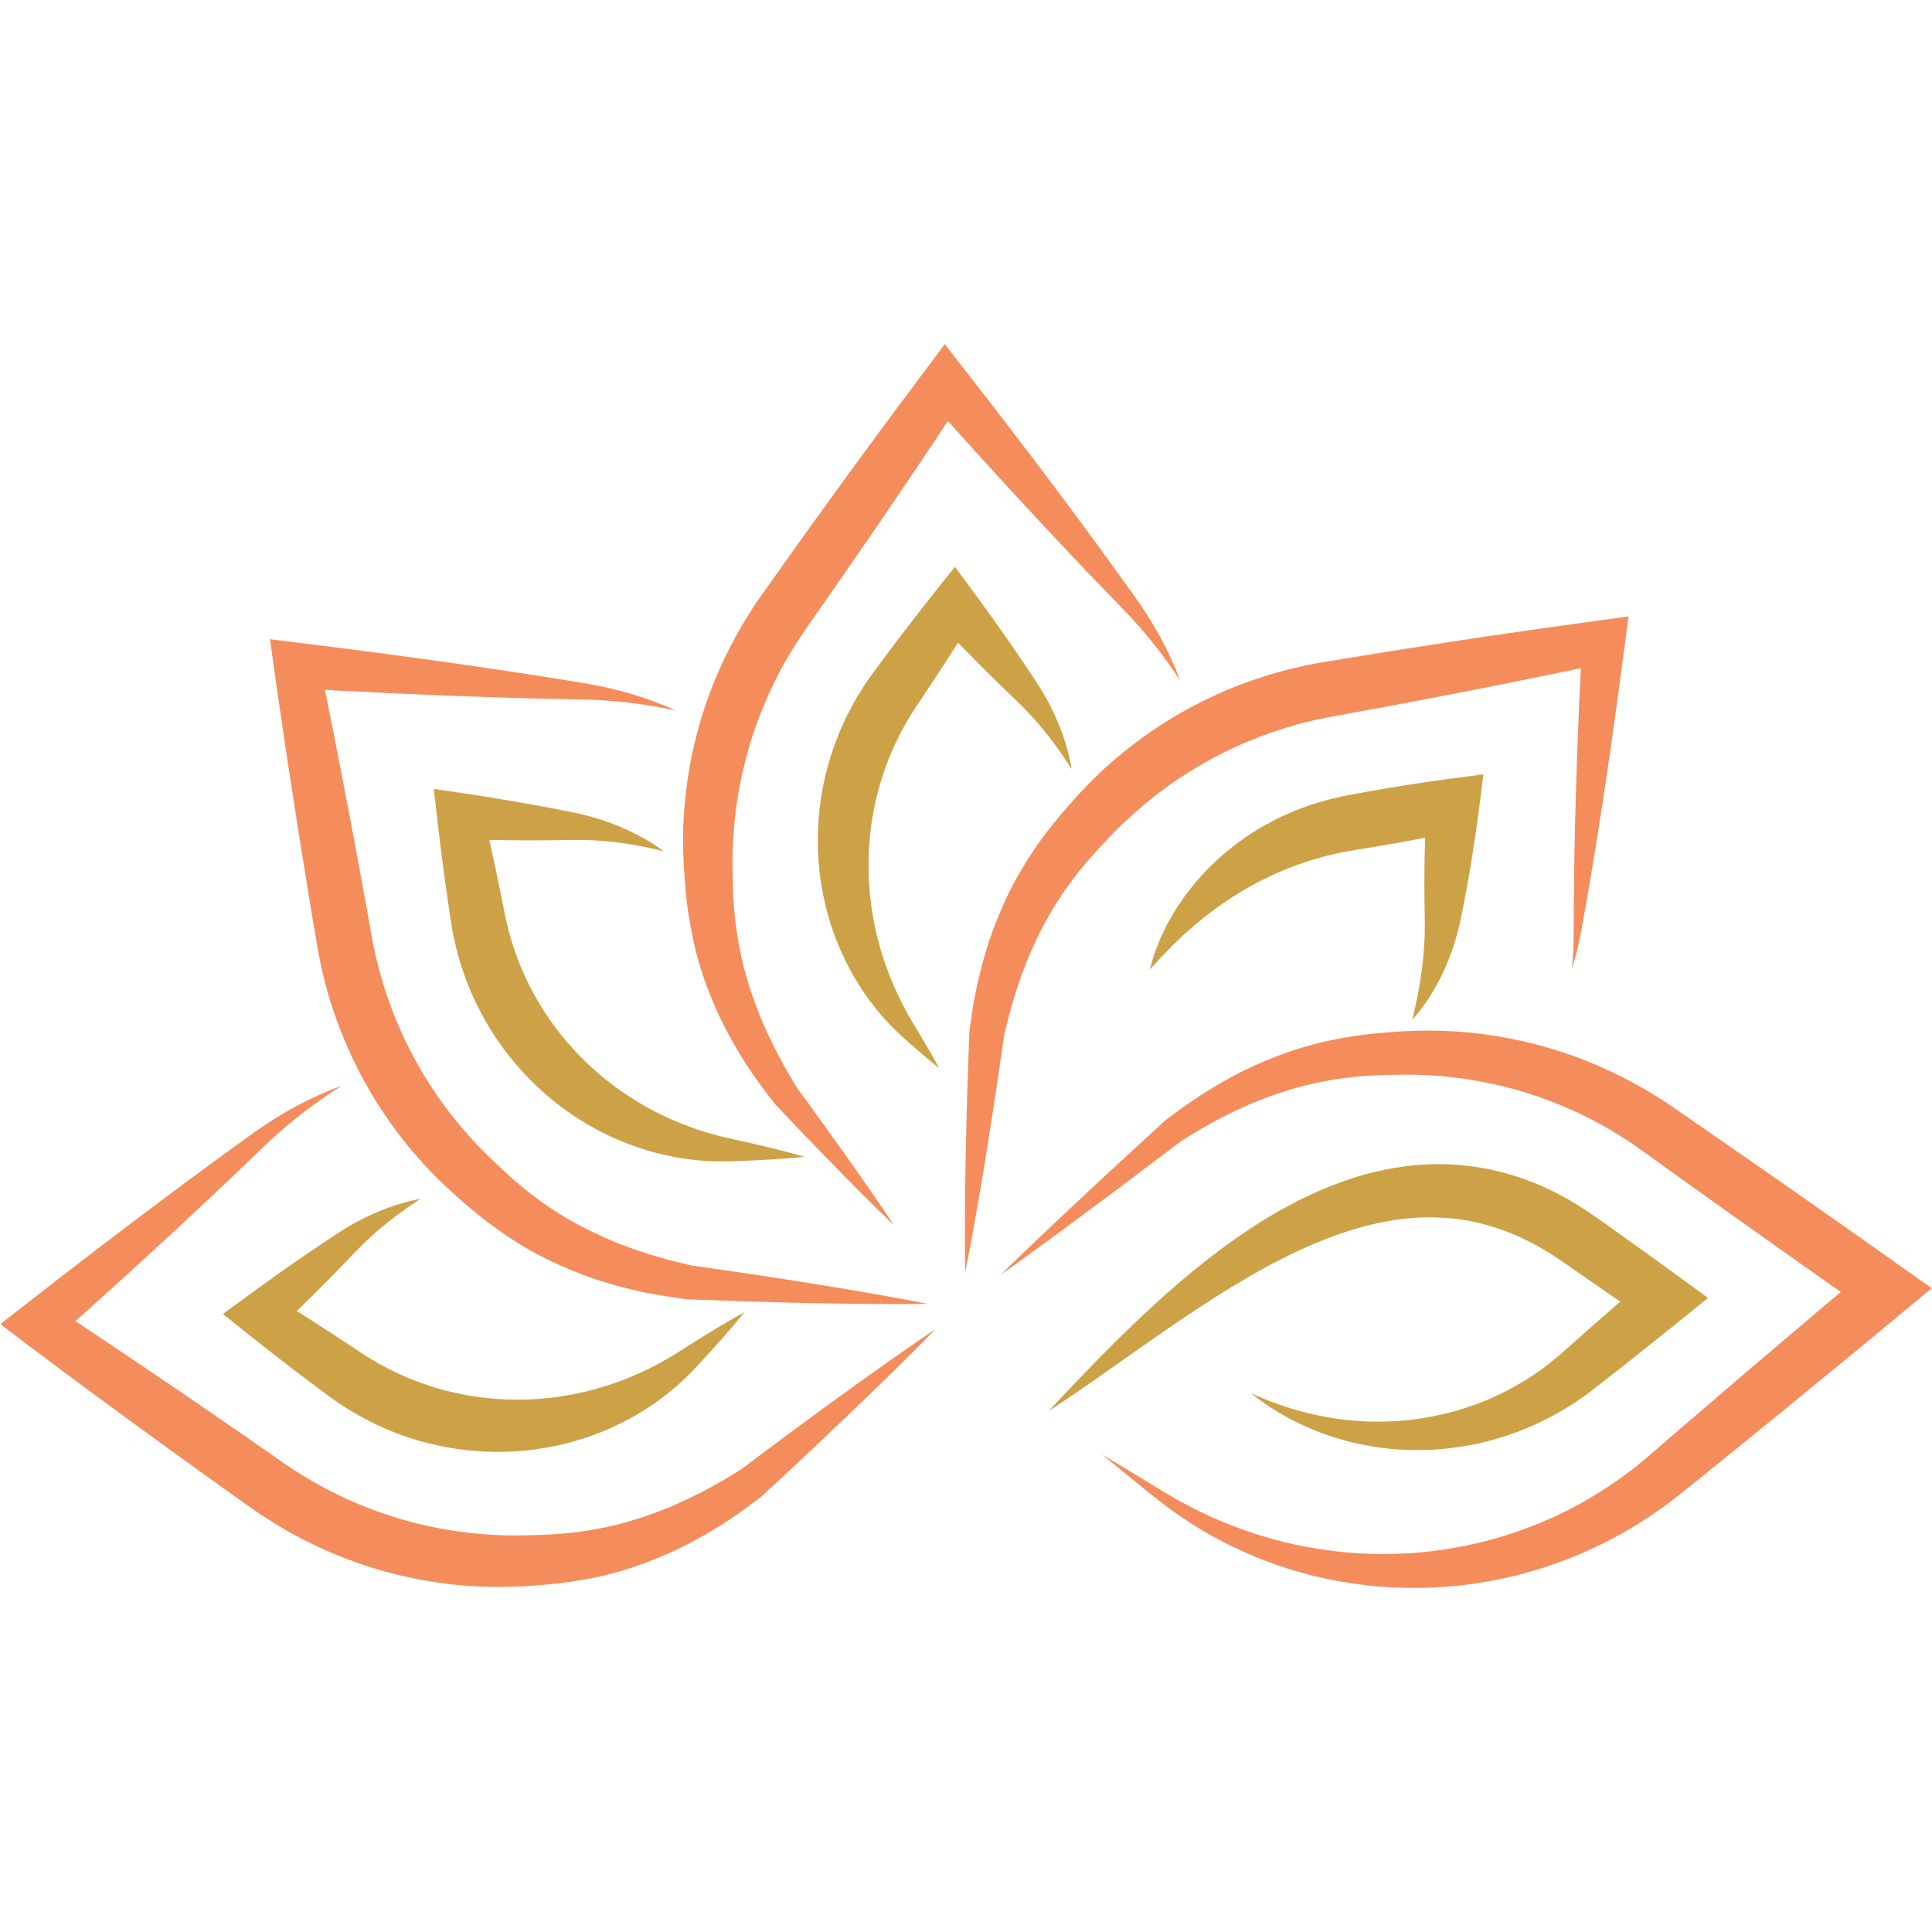 <svg xmlns="http://www.w3.org/2000/svg" xmlns:xlink="http://www.w3.org/1999/xlink" width="500" zoomAndPan="magnify" viewBox="0 0 375 375" height="500" preserveAspectRatio="xMidYMid meet" version="1.2"><defs><clipPath id="0e5b146944"><path d="M 0.074 210.699 L 181.711 210.699 L 181.711 308.211 L 0.074 308.211 Z M 0.074 210.699 "/></clipPath><clipPath id="07768b2a4b"><path d="M 132 66.797 L 230 66.797 L 230 238 L 132 238 Z M 132 66.797 "/></clipPath><clipPath id="96d9b5c4f0"><path d="M 194.184 200 L 374.934 200 L 374.934 308.211 L 194.184 308.211 Z M 194.184 200 "/></clipPath></defs><g id="332081b808"><path style=" stroke:none;fill-rule:nonzero;fill:#cda146;fill-opacity:1;" d="M 63.699 248.434 C 64.277 247.867 64.832 247.281 65.398 246.703 L 67.094 244.965 C 67.66 244.395 68.215 243.789 68.766 243.219 C 69.297 242.656 69.84 242.102 70.398 241.562 C 70.953 241.02 71.52 240.477 72.098 239.953 C 72.676 239.422 73.277 238.914 73.871 238.398 C 74.473 237.887 75.09 237.387 75.715 236.898 C 76.34 236.406 76.973 235.918 77.621 235.449 C 78.266 234.969 78.926 234.508 79.594 234.051 C 80.258 233.59 80.938 233.141 81.625 232.688 L 80.418 232.934 C 80.02 233.027 79.617 233.117 79.219 233.223 C 78.422 233.43 77.629 233.656 76.84 233.914 C 76.055 234.168 75.273 234.449 74.496 234.742 C 73.723 235.047 72.953 235.371 72.191 235.711 C 71.43 236.051 70.676 236.418 69.934 236.809 C 69.188 237.195 68.445 237.594 67.723 238.023 C 66.996 238.449 66.281 238.898 65.57 239.363 C 64.879 239.816 64.207 240.246 63.539 240.703 L 61.523 242.059 C 60.855 242.512 60.176 242.953 59.516 243.418 L 55.535 246.176 L 51.59 248.984 C 50.934 249.449 50.281 249.922 49.629 250.398 L 47.676 251.824 L 43.27 255.039 L 47.961 258.797 C 49.691 260.18 51.43 261.551 53.176 262.91 C 54.922 264.27 56.676 265.617 58.438 266.957 C 60.199 268.289 61.969 269.617 63.746 270.93 L 65.184 271.957 L 65.863 272.43 L 66.656 272.941 C 67.188 273.277 67.727 273.629 68.258 273.949 L 69.84 274.855 C 71.969 276.02 74.152 277.098 76.422 277.969 C 76.984 278.207 77.559 278.402 78.133 278.605 C 78.703 278.805 79.273 279.02 79.855 279.191 L 81.598 279.727 L 83.363 280.184 C 85.723 280.758 88.109 281.215 90.523 281.469 C 92.93 281.715 95.352 281.867 97.77 281.793 C 98.375 281.797 98.977 281.758 99.578 281.727 C 100.184 281.688 100.785 281.664 101.387 281.598 L 103.184 281.422 L 104.973 281.164 C 105.57 281.09 106.16 280.965 106.75 280.855 C 107.34 280.746 107.93 280.637 108.516 280.492 L 110.266 280.078 L 111.996 279.59 C 112.574 279.438 113.141 279.234 113.711 279.051 C 114.277 278.867 114.844 278.676 115.398 278.457 L 117.07 277.816 L 118.707 277.098 C 119.254 276.867 119.785 276.59 120.316 276.332 C 120.852 276.07 121.387 275.816 121.906 275.527 C 122.426 275.242 122.949 274.969 123.461 274.672 L 124.973 273.742 C 125.48 273.445 125.965 273.102 126.453 272.777 C 126.941 272.445 127.434 272.129 127.902 271.77 L 129.305 270.707 L 130.664 269.594 C 131.121 269.23 131.559 268.84 131.984 268.445 C 132.41 268.043 132.852 267.668 133.258 267.25 L 134.488 266.02 C 134.898 265.609 135.258 265.207 135.641 264.793 C 137.156 263.164 138.66 261.512 140.141 259.836 C 141.617 258.16 143.082 256.461 144.492 254.703 C 142.512 255.777 140.578 256.914 138.664 258.066 C 136.75 259.223 134.859 260.406 132.98 261.605 L 131.582 262.496 L 130.219 263.336 C 129.773 263.617 129.297 263.859 128.836 264.125 C 128.379 264.383 127.926 264.652 127.453 264.887 L 126.055 265.613 L 124.629 266.281 C 124.164 266.52 123.68 266.715 123.199 266.926 C 122.723 267.133 122.254 267.352 121.762 267.531 C 119.84 268.305 117.879 268.961 115.906 269.523 C 113.93 270.09 111.93 270.512 109.93 270.867 C 107.926 271.227 105.906 271.422 103.898 271.566 C 101.883 271.703 99.867 271.688 97.863 271.613 L 96.363 271.531 L 94.867 271.391 C 94.367 271.359 93.875 271.281 93.379 271.223 C 92.883 271.156 92.383 271.102 91.895 271.012 L 90.414 270.773 L 88.949 270.473 C 88.457 270.383 87.977 270.254 87.488 270.145 C 87.004 270.027 86.52 269.922 86.039 269.777 C 84.113 269.277 82.227 268.625 80.371 267.914 L 78.984 267.359 L 77.621 266.746 C 77.164 266.555 76.719 266.328 76.273 266.109 C 75.828 265.887 75.371 265.688 74.938 265.438 L 73.625 264.73 C 73.199 264.492 72.805 264.254 72.395 264.016 L 71.773 263.656 L 71.078 263.203 L 69.773 262.367 C 67.938 261.137 66.09 259.922 64.238 258.711 C 62.383 257.504 60.523 256.309 58.656 255.121 C 58.305 254.902 57.949 254.684 57.598 254.461 L 60.273 251.859 L 63.699 248.434 "/><g clip-rule="nonzero" clip-path="url(#0e5b146944)"><path style=" stroke:none;fill-rule:nonzero;fill:#f58c5b;fill-opacity:1;" d="M 176.664 261.344 C 175.059 262.457 173.461 263.574 171.871 264.699 C 170.273 265.82 168.688 266.953 167.102 268.09 C 165.516 269.219 163.934 270.363 162.359 271.508 C 160.785 272.652 159.199 273.789 157.637 274.949 L 152.93 278.41 L 148.25 281.902 C 146.691 283.07 145.125 284.227 143.578 285.406 L 143.781 285.25 C 142.441 286.055 141.125 286.887 139.781 287.664 L 137.746 288.781 L 136.727 289.34 C 136.387 289.523 136.039 289.688 135.695 289.859 L 133.629 290.895 C 132.941 291.242 132.23 291.523 131.531 291.844 L 130.484 292.312 L 129.957 292.543 L 129.422 292.75 L 127.293 293.578 C 124.434 294.621 121.547 295.547 118.609 296.207 C 115.668 296.859 112.711 297.352 109.707 297.629 C 108.207 297.777 106.695 297.855 105.16 297.918 L 102.832 297.98 L 101.641 298.008 L 100.484 298.023 L 99.883 298.031 L 99.332 298.027 L 98.23 298.012 C 97.473 297.992 96.719 297.973 95.965 297.93 C 94.461 297.855 92.953 297.734 91.457 297.566 C 88.461 297.23 85.48 296.762 82.547 296.09 C 81.078 295.758 79.621 295.379 78.176 294.961 L 77.637 294.801 L 77.363 294.723 L 77.133 294.652 L 75.98 294.289 C 75.246 294.043 74.605 293.848 73.883 293.586 C 71.039 292.602 68.262 291.441 65.559 290.129 C 62.863 288.805 60.238 287.336 57.695 285.73 C 57.062 285.324 56.43 284.922 55.809 284.492 L 54.879 283.859 L 53.891 283.164 L 49.93 280.398 C 47.293 278.551 44.629 276.742 41.98 274.914 C 39.324 273.094 36.68 271.254 34.012 269.453 L 26.012 264.039 C 23.352 262.223 20.66 260.457 17.98 258.664 C 16.867 257.922 15.75 257.18 14.637 256.434 L 17.223 254.125 L 24.191 247.816 C 26.512 245.711 28.812 243.582 31.121 241.465 C 33.438 239.355 35.719 237.199 38.016 235.066 C 40.316 232.938 42.582 230.766 44.863 228.621 L 48.27 225.371 L 51.656 222.121 C 52.23 221.566 52.766 221.066 53.344 220.543 C 53.918 220.023 54.496 219.516 55.082 219.012 C 56.254 218.004 57.453 217.02 58.684 216.074 C 59.914 215.125 61.168 214.199 62.453 213.309 C 63.734 212.418 65.047 211.555 66.375 210.715 C 64.898 211.254 63.438 211.852 61.996 212.5 C 60.555 213.148 59.129 213.848 57.73 214.59 C 56.328 215.344 54.949 216.133 53.59 216.969 C 52.914 217.387 52.242 217.82 51.578 218.262 C 50.918 218.699 50.23 219.172 49.598 219.617 C 48.293 220.531 47.047 221.457 45.77 222.375 L 41.965 225.145 C 39.441 227.004 36.898 228.848 34.395 230.727 C 31.887 232.609 29.359 234.465 26.867 236.363 C 24.371 238.262 21.863 240.141 19.375 242.047 L 11.926 247.773 L 4.512 253.547 L 0.074 257.008 L 4.801 260.602 C 7.367 262.555 9.957 264.465 12.539 266.391 C 15.129 268.309 17.699 270.246 20.305 272.141 L 28.098 277.848 C 30.691 279.758 33.316 281.621 35.926 283.512 C 38.539 285.391 41.137 287.289 43.77 289.148 L 48.691 292.645 L 49.746 293.379 C 50.449 293.867 51.172 294.336 51.887 294.805 C 53.332 295.734 54.805 296.617 56.297 297.469 C 57.801 298.293 59.328 299.086 60.875 299.828 C 63.977 301.309 67.16 302.609 70.41 303.707 C 71.207 303.984 72.102 304.266 72.902 304.508 L 74.062 304.844 L 74.406 304.941 L 74.719 305.023 L 75.34 305.191 C 76.996 305.633 78.668 306.027 80.348 306.363 C 82.027 306.707 83.719 307 85.418 307.238 C 86.266 307.363 87.117 307.457 87.969 307.562 C 88.82 307.645 89.672 307.73 90.527 307.785 C 92.234 307.918 93.945 307.988 95.656 308.008 C 96.512 308.027 97.367 308.016 98.219 308.008 L 99.535 307.973 L 100.191 307.953 L 100.793 307.926 L 102.051 307.859 L 103.273 307.785 C 104.094 307.73 104.93 307.664 105.766 307.594 C 107.445 307.438 109.141 307.262 110.84 307.008 C 114.227 306.516 117.605 305.797 120.895 304.812 C 124.188 303.832 127.379 302.586 130.477 301.195 L 132.766 300.086 L 133.34 299.809 L 133.898 299.508 L 135.012 298.902 C 135.75 298.492 136.508 298.113 137.227 297.672 L 139.383 296.371 C 139.742 296.148 140.105 295.941 140.457 295.711 L 141.5 295.004 L 143.574 293.594 C 144.938 292.625 146.258 291.609 147.594 290.621 L 147.762 290.496 L 147.797 290.461 C 149.234 289.152 150.652 287.816 152.082 286.492 L 156.352 282.512 L 160.602 278.5 C 162.02 277.168 163.422 275.816 164.832 274.469 C 166.242 273.125 167.648 271.777 169.043 270.414 C 170.441 269.059 171.844 267.703 173.23 266.332 C 174.625 264.969 176.008 263.594 177.391 262.215 L 179.453 260.137 L 181.504 258.043 L 179.078 259.684 L 176.664 261.344 "/></g><g clip-rule="nonzero" clip-path="url(#07768b2a4b)"><path style=" stroke:none;fill-rule:nonzero;fill:#f58c5b;fill-opacity:1;" d="M 132.781 168.977 L 132.867 170.195 L 133.062 172.684 C 133.215 174.359 133.41 176.051 133.68 177.738 C 134.203 181.113 134.945 184.469 135.938 187.738 C 136.941 191.008 138.215 194.168 139.617 197.242 L 140.746 199.512 L 141.027 200.078 L 141.332 200.629 L 141.945 201.734 C 142.359 202.461 142.742 203.211 143.188 203.922 L 144.504 206.055 C 144.73 206.41 144.945 206.77 145.176 207.113 L 145.891 208.141 L 147.312 210.191 C 147.785 210.875 148.309 211.52 148.805 212.184 L 150.316 214.156 L 150.441 214.316 L 150.445 214.32 L 153.277 217.297 C 154.223 218.289 155.16 219.289 156.113 220.273 C 158.02 222.242 159.914 224.227 161.836 226.18 L 164.723 229.117 L 167.621 232.039 L 170.547 234.938 C 171.527 235.902 172.512 236.859 173.508 237.812 C 172.746 236.664 171.98 235.523 171.207 234.387 L 168.875 230.992 L 166.523 227.613 L 164.148 224.25 C 162.57 222.008 160.961 219.789 159.359 217.562 C 158.562 216.445 157.75 215.348 156.941 214.238 L 154.52 210.918 L 154.645 211.082 C 153.855 209.723 153.027 208.391 152.262 207.031 L 151.156 204.965 L 150.605 203.938 C 150.426 203.594 150.266 203.238 150.094 202.887 L 149.074 200.797 C 148.73 200.105 148.453 199.383 148.141 198.68 L 147.68 197.617 L 147.453 197.086 L 146.438 194.391 C 145.406 191.508 144.512 188.594 143.871 185.633 C 143.23 182.672 142.762 179.691 142.516 176.672 C 142.379 175.168 142.32 173.645 142.254 172.109 L 142.199 169.773 L 142.184 168.582 L 142.176 167.426 L 142.176 166.82 L 142.184 166.27 L 142.207 165.164 C 142.238 164.406 142.262 163.648 142.312 162.895 C 142.41 161.383 142.516 159.875 142.691 158.375 C 142.859 156.871 143.07 155.379 143.332 153.891 C 143.586 152.406 143.887 150.926 144.238 149.461 C 144.574 147.992 144.949 146.531 145.371 145.086 L 145.531 144.543 L 145.609 144.273 L 145.684 144.043 L 146.047 142.891 C 146.289 142.152 146.5 141.516 146.762 140.793 C 147.777 137.957 148.957 135.188 150.262 132.48 C 150.922 131.133 151.629 129.805 152.359 128.492 C 153.105 127.188 153.879 125.898 154.695 124.633 C 155.105 124.008 155.516 123.379 155.941 122.758 L 156.578 121.824 L 157.27 120.836 L 160.035 116.875 C 161.871 114.23 163.738 111.605 165.551 108.945 L 171.02 100.984 C 172.852 98.336 174.629 95.652 176.441 92.988 C 178.242 90.316 180.055 87.656 181.824 84.965 L 183.988 81.707 L 186.113 84.082 C 188.16 86.375 190.246 88.637 192.312 90.914 C 193.348 92.051 194.375 93.195 195.422 94.32 L 198.551 97.711 L 201.688 101.102 L 204.844 104.469 C 205.898 105.59 206.941 106.719 208.008 107.832 L 211.191 111.18 C 212.246 112.297 213.316 113.406 214.387 114.512 L 217.602 117.836 C 218.676 118.93 219.703 120.016 220.711 121.152 C 221.719 122.289 222.707 123.441 223.66 124.633 C 224.613 125.824 225.551 127.035 226.449 128.281 C 227.352 129.52 228.227 130.785 229.082 132.074 C 228.535 130.629 227.934 129.199 227.281 127.789 C 226.625 126.383 225.93 124.988 225.18 123.621 C 224.426 122.258 223.641 120.906 222.801 119.582 C 221.965 118.262 221.066 116.949 220.172 115.688 L 217.477 111.934 C 216.582 110.68 215.68 109.434 214.77 108.191 L 212.047 104.461 C 211.145 103.215 210.219 101.984 209.305 100.746 L 206.555 97.035 L 203.785 93.348 L 201.012 89.66 C 200.09 88.426 199.145 87.215 198.215 85.988 C 196.34 83.551 194.492 81.094 192.598 78.668 L 186.941 71.383 L 183.379 66.797 L 179.734 71.68 L 173.953 79.422 C 172.016 81.996 170.121 84.602 168.215 87.195 C 166.316 89.797 164.387 92.375 162.512 94.992 L 156.855 102.824 C 154.965 105.426 153.121 108.066 151.25 110.688 L 147.754 115.609 L 147.02 116.664 C 146.527 117.367 146.066 118.094 145.602 118.816 C 144.68 120.262 143.809 121.742 142.969 123.242 C 142.145 124.746 141.352 126.27 140.609 127.82 C 139.879 129.371 139.168 130.934 138.535 132.531 C 137.906 134.129 137.305 135.734 136.773 137.367 C 136.504 138.16 136.23 139.059 135.988 139.859 L 135.656 141.02 L 135.555 141.363 L 135.473 141.676 L 135.309 142.297 C 134.867 143.953 134.469 145.617 134.141 147.301 C 133.809 148.98 133.531 150.672 133.312 152.371 C 133.082 154.066 132.906 155.77 132.785 157.473 C 132.523 160.887 132.52 164.297 132.707 167.719 L 132.781 168.977 "/></g><path style=" stroke:none;fill-rule:nonzero;fill:#cda146;fill-opacity:1;" d="M 188.594 127.434 C 189.734 128.617 190.914 129.77 192.082 130.934 C 192.668 131.512 193.242 132.102 193.84 132.672 L 195.617 134.395 L 197.383 136.09 C 197.953 136.629 198.512 137.188 199.059 137.762 C 199.605 138.332 200.148 138.914 200.684 139.504 L 201.477 140.406 L 202.25 141.324 C 202.77 141.941 203.277 142.57 203.766 143.215 C 204.262 143.855 204.758 144.504 205.23 145.172 C 206.191 146.5 207.098 147.871 208.012 149.281 C 207.938 148.871 207.871 148.457 207.785 148.047 C 207.695 147.637 207.613 147.223 207.512 146.812 C 207.312 146 207.102 145.18 206.848 144.375 C 206.602 143.566 206.332 142.762 206.035 141.965 C 205.738 141.172 205.418 140.383 205.082 139.598 C 204.742 138.812 204.371 138.043 203.992 137.273 C 203.602 136.512 203.203 135.746 202.77 135.004 C 202.34 134.258 201.891 133.52 201.422 132.793 L 201.074 132.246 L 200.043 130.699 L 198.668 128.641 C 198.215 127.953 197.738 127.281 197.273 126.602 C 196.336 125.246 195.414 123.879 194.453 122.539 L 193.027 120.527 C 192.551 119.855 192.078 119.18 191.594 118.516 C 190.633 117.184 189.66 115.855 188.688 114.531 L 185.348 110.012 L 181.52 114.824 C 180.211 116.473 178.91 118.121 177.625 119.785 C 176.34 121.445 175.059 123.113 173.793 124.789 C 172.527 126.465 171.277 128.152 170.027 129.84 L 169.332 130.789 L 169.039 131.203 L 168.137 132.492 L 167.914 132.816 L 167.668 133.195 L 167.188 133.961 C 166.875 134.469 166.531 134.988 166.258 135.48 L 165.398 136.984 C 165.121 137.492 164.871 138.012 164.605 138.523 C 164.344 139.035 164.082 139.551 163.852 140.078 L 163.137 141.656 C 162.254 143.789 161.453 145.957 160.828 148.18 C 160.656 148.727 160.531 149.293 160.387 149.848 C 160.246 150.41 160.098 150.965 159.988 151.531 L 159.641 153.223 C 159.535 153.789 159.453 154.359 159.363 154.926 L 159.23 155.781 L 159.129 156.637 C 159.066 157.207 158.988 157.777 158.945 158.348 C 158.863 159.496 158.77 160.641 158.758 161.789 C 158.707 162.934 158.754 164.082 158.77 165.227 C 158.793 165.797 158.836 166.367 158.871 166.938 C 158.902 167.508 158.957 168.078 159.02 168.645 C 159.234 170.918 159.637 173.172 160.145 175.383 L 160.551 177.039 L 161.027 178.672 C 161.18 179.215 161.355 179.754 161.547 180.289 C 161.738 180.82 161.91 181.359 162.117 181.883 C 162.914 184 163.844 186.051 164.891 188.031 C 165.961 190.004 167.125 191.91 168.43 193.707 C 169.738 195.5 171.129 197.223 172.66 198.797 C 173.406 199.602 174.207 200.355 175 201.098 C 175.797 201.812 176.578 202.52 177.383 203.215 C 178.984 204.613 180.609 205.992 182.285 207.324 C 181.277 205.434 180.211 203.59 179.121 201.766 C 178.586 200.848 178.012 199.949 177.477 199.043 C 176.969 198.145 176.414 197.289 175.949 196.375 C 175.711 195.926 175.461 195.48 175.234 195.027 L 174.555 193.672 C 174.32 193.227 174.133 192.754 173.922 192.297 C 173.719 191.836 173.492 191.391 173.309 190.922 L 172.734 189.539 C 172.547 189.074 172.387 188.602 172.211 188.137 C 171.852 187.211 171.559 186.258 171.242 185.328 C 170.969 184.375 170.676 183.438 170.445 182.484 C 170.176 181.539 169.977 180.578 169.766 179.625 C 169.406 177.707 169.066 175.797 168.887 173.867 C 168.699 171.945 168.57 170.023 168.582 168.102 C 168.551 167.145 168.625 166.184 168.637 165.23 C 168.703 164.277 168.742 163.324 168.855 162.375 C 169.023 160.477 169.324 158.594 169.699 156.734 C 170.051 154.867 170.562 153.043 171.105 151.23 L 171.543 149.883 C 171.688 149.43 171.871 148.996 172.023 148.547 C 172.328 147.652 172.719 146.789 173.066 145.91 C 173.832 144.184 174.648 142.48 175.578 140.828 C 175.801 140.398 176.031 140.039 176.262 139.648 L 176.602 139.07 L 176.77 138.781 L 176.984 138.449 L 177.84 137.129 L 177.949 136.965 L 178 136.883 L 178.016 136.859 C 178.062 136.785 177.984 136.906 177.969 136.926 L 177.992 136.891 L 178.215 136.562 L 178.656 135.91 C 179.82 134.164 180.988 132.422 182.137 130.66 C 183.289 128.906 184.426 127.141 185.559 125.367 C 185.691 125.16 185.824 124.949 185.957 124.738 C 186.258 125.047 186.562 125.359 186.863 125.668 L 188.594 127.434 "/><path style=" stroke:none;fill-rule:nonzero;fill:#f58c5b;fill-opacity:1;" d="M 194.922 200.723 L 194.887 200.984 C 195.266 199.473 195.613 197.957 196.016 196.457 L 196.664 194.23 L 196.98 193.117 C 197.09 192.746 197.223 192.383 197.344 192.02 L 198.078 189.832 C 198.316 189.102 198.621 188.398 198.891 187.68 C 199.418 186.242 200.055 184.855 200.652 183.457 C 201.93 180.703 203.324 178.016 204.934 175.477 C 206.527 172.926 208.281 170.492 210.207 168.18 C 211.16 167.016 212.18 165.898 213.207 164.762 L 214.801 163.062 L 215.621 162.203 L 216.43 161.375 C 218.527 159.23 220.793 157.211 223.125 155.312 C 224.289 154.359 225.488 153.445 226.715 152.57 C 227.934 151.691 229.184 150.852 230.457 150.051 C 231.727 149.246 233.027 148.488 234.336 147.75 L 235.074 147.34 L 235.289 147.223 L 236.352 146.656 C 237.043 146.305 237.637 145.996 238.332 145.664 C 241.035 144.348 243.82 143.215 246.656 142.223 C 248.074 141.723 249.508 141.27 250.949 140.848 C 252.395 140.441 253.852 140.062 255.316 139.734 C 256.051 139.578 256.785 139.414 257.527 139.277 L 258.637 139.07 L 259.824 138.855 L 264.574 137.98 L 274.074 136.219 L 283.559 134.387 L 288.301 133.469 L 293.035 132.512 C 296.191 131.871 299.352 131.254 302.508 130.59 L 306.84 129.684 L 306.723 132.102 L 306.535 136.086 L 306.375 140.07 L 306.215 144.059 C 306.156 145.387 306.121 146.715 306.074 148.043 C 305.992 150.703 305.883 153.363 305.824 156.023 C 305.762 158.684 305.672 161.344 305.633 164.008 L 305.555 168 L 305.504 171.996 L 305.469 175.996 L 305.453 179.992 C 305.461 181.316 305.426 182.637 305.375 183.965 C 305.32 185.293 305.242 186.621 305.137 187.953 C 305.527 186.676 305.883 185.387 306.195 184.082 C 306.512 182.777 306.781 181.457 307.027 180.137 L 307.727 176.199 L 308.41 172.262 L 309.074 168.32 L 309.715 164.375 C 310.152 161.75 310.539 159.117 310.953 156.488 C 311.371 153.855 311.742 151.223 312.137 148.594 C 312.328 147.277 312.531 145.961 312.711 144.645 L 313.266 140.691 L 313.82 136.742 L 314.352 132.789 L 315.398 124.883 L 316.094 119.641 L 310.543 120.406 L 300.969 121.73 C 297.777 122.164 294.594 122.652 291.406 123.109 L 286.621 123.805 L 281.852 124.539 L 272.301 126.012 L 262.766 127.551 L 258 128.324 L 256.809 128.527 L 255.543 128.754 C 254.699 128.902 253.859 129.082 253.02 129.258 C 251.34 129.617 249.676 130.035 248.02 130.492 C 246.367 130.957 244.727 131.465 243.102 132.023 C 239.859 133.16 236.688 134.496 233.609 136.02 C 232.855 136.387 232.023 136.824 231.281 137.211 L 230.219 137.785 L 229.902 137.961 L 229.062 138.438 C 227.57 139.281 226.113 140.188 224.684 141.141 C 223.254 142.086 221.852 143.074 220.484 144.109 C 219.109 145.141 217.773 146.211 216.469 147.328 C 215.812 147.879 215.176 148.449 214.539 149.02 C 213.914 149.605 213.281 150.188 212.672 150.789 C 212.055 151.383 211.461 151.996 210.859 152.605 L 209.953 153.562 L 209.504 154.039 L 209.102 154.488 L 208.258 155.422 L 207.445 156.34 L 205.809 158.23 C 204.715 159.52 203.645 160.852 202.625 162.23 C 200.578 164.984 198.707 167.891 197.051 170.902 C 195.414 173.926 194.047 177.07 192.836 180.25 L 191.984 182.652 L 191.777 183.254 L 191.238 185.082 C 191.008 185.895 190.742 186.699 190.547 187.52 L 189.945 189.973 C 189.848 190.383 189.738 190.789 189.652 191.199 L 189.41 192.434 L 188.934 194.902 C 188.66 196.551 188.449 198.207 188.207 199.852 L 188.176 200.07 L 188.172 200.113 L 188.055 203.031 L 187.949 205.949 L 187.754 211.789 L 187.594 217.629 C 187.539 219.574 187.492 221.523 187.461 223.473 C 187.426 225.418 187.379 227.367 187.363 229.316 C 187.34 231.266 187.309 233.215 187.305 235.168 C 187.289 237.117 187.285 239.07 187.293 241.02 L 187.312 243.949 L 187.355 246.883 L 187.922 244.004 L 188.465 241.129 C 188.82 239.207 189.164 237.289 189.5 235.363 C 189.848 233.445 190.164 231.52 190.492 229.602 C 190.824 227.68 191.125 225.754 191.441 223.832 C 191.758 221.906 192.059 219.984 192.355 218.059 L 193.242 212.281 L 194.094 206.504 L 194.516 203.613 L 194.922 200.723 "/><path style=" stroke:none;fill-rule:nonzero;fill:#cda146;fill-opacity:1;" d="M 263.211 164.945 L 263.219 164.945 C 263.227 164.941 263.285 164.934 263.211 164.945 Z M 276.336 184.867 C 276.27 185.727 276.168 186.582 276.074 187.445 C 275.977 188.309 275.852 189.172 275.719 190.039 L 275.508 191.344 L 275.273 192.648 C 275.109 193.523 274.922 194.398 274.734 195.281 L 274.441 196.605 C 274.328 197.047 274.23 197.496 274.133 197.945 C 274.43 197.594 274.738 197.254 275.027 196.898 C 275.312 196.539 275.602 196.176 275.879 195.809 C 276.145 195.434 276.43 195.066 276.688 194.684 L 277.457 193.531 C 277.957 192.75 278.426 191.945 278.883 191.133 C 279.328 190.316 279.746 189.48 280.148 188.633 C 280.551 187.785 280.906 186.922 281.258 186.047 C 281.422 185.605 281.605 185.168 281.758 184.723 C 281.906 184.277 282.066 183.828 282.207 183.379 C 282.492 182.477 282.77 181.566 283.004 180.648 C 283.117 180.188 283.234 179.727 283.34 179.262 L 283.633 177.871 C 283.996 176.113 284.328 174.355 284.652 172.594 C 284.977 170.836 285.277 169.074 285.57 167.312 C 285.855 165.547 286.129 163.781 286.391 162.016 C 286.645 160.25 286.891 158.484 287.117 156.715 L 287.941 150.297 L 281.125 151.195 C 279.672 151.387 278.227 151.594 276.781 151.801 C 275.336 152.02 273.887 152.234 272.445 152.469 C 271 152.695 269.559 152.941 268.117 153.184 C 266.676 153.43 265.238 153.691 263.801 153.949 L 261.375 154.406 L 261.086 154.461 L 260.953 154.492 L 260.418 154.609 L 259.352 154.855 C 258.008 155.117 256.281 155.656 254.707 156.125 C 254.297 156.234 253.945 156.391 253.562 156.527 L 251.312 157.363 C 250.941 157.508 250.582 157.688 250.215 157.848 L 248.035 158.832 L 245.922 159.957 C 245.57 160.145 245.219 160.328 244.879 160.531 L 243.863 161.16 C 243.191 161.586 242.508 161.988 241.859 162.445 C 240.566 163.367 239.273 164.273 238.082 165.312 C 236.848 166.289 235.727 167.402 234.598 168.484 C 234.047 169.039 233.523 169.629 232.996 170.203 L 232.215 171.07 C 231.961 171.367 231.723 171.676 231.48 171.98 C 231 172.598 230.512 173.199 230.047 173.816 C 229.598 174.449 229.164 175.09 228.734 175.73 C 228.289 176.359 227.906 177.031 227.516 177.695 L 226.941 178.691 L 226.66 179.191 L 226.398 179.703 C 226.051 180.387 225.73 181.082 225.402 181.766 C 225.07 182.449 224.816 183.176 224.535 183.879 C 224.398 184.23 224.258 184.582 224.129 184.938 C 224 185.289 223.898 185.66 223.785 186.02 C 223.566 186.746 223.359 187.469 223.172 188.195 C 223.695 187.645 224.203 187.094 224.699 186.547 C 224.949 186.273 225.18 185.988 225.441 185.727 C 225.703 185.465 225.957 185.199 226.215 184.938 L 226.977 184.148 C 227.23 183.891 227.465 183.617 227.738 183.375 C 228.262 182.871 228.797 182.379 229.301 181.875 L 229.684 181.5 L 230.09 181.148 L 230.898 180.441 C 231.43 179.973 231.938 179.484 232.5 179.051 C 233.055 178.609 233.602 178.168 234.133 177.719 C 234.688 177.289 235.258 176.883 235.816 176.465 L 236.648 175.844 L 237.512 175.266 C 238.09 174.883 238.641 174.477 239.223 174.109 C 240.402 173.398 241.539 172.648 242.746 172.016 C 243.348 171.695 243.914 171.328 244.535 171.047 C 245.145 170.75 245.746 170.449 246.344 170.145 C 246.949 169.844 247.578 169.602 248.184 169.32 L 249.102 168.91 C 249.41 168.777 249.73 168.672 250.039 168.547 L 251.902 167.82 L 253.797 167.191 C 254.113 167.09 254.422 166.973 254.742 166.879 L 255.699 166.613 C 256.336 166.441 256.984 166.238 257.602 166.086 C 258.855 165.82 259.934 165.508 261.473 165.262 L 262.551 165.07 L 263.094 164.969 L 263.105 164.965 L 263.141 164.961 L 263.207 164.949 L 263.477 164.906 L 265.645 164.562 C 267.086 164.32 268.527 164.082 269.965 163.828 C 271.406 163.57 272.844 163.316 274.281 163.043 C 275.059 162.898 275.836 162.75 276.613 162.598 C 276.574 163.895 276.539 165.195 276.516 166.492 C 276.488 168.281 276.469 170.066 276.473 171.855 C 276.477 173.648 276.492 175.438 276.531 177.23 C 276.547 178.086 276.566 178.914 276.559 179.762 C 276.551 180.609 276.539 181.457 276.5 182.309 C 276.457 183.156 276.398 184.012 276.336 184.867 "/><path style=" stroke:none;fill-rule:nonzero;fill:#cda146;fill-opacity:1;" d="M 224.953 259.074 C 227.316 257.449 229.668 255.828 232.047 254.266 C 234.43 252.711 236.801 251.156 239.223 249.703 C 241.641 248.258 244.055 246.828 246.52 245.527 C 248.984 244.223 251.457 242.984 253.973 241.887 C 254.598 241.609 255.227 241.34 255.859 241.086 C 256.488 240.82 257.125 240.582 257.758 240.336 C 258.391 240.09 259.027 239.863 259.664 239.625 C 260.301 239.41 260.938 239.18 261.574 238.98 C 264.133 238.156 266.715 237.512 269.297 237.039 C 271.875 236.578 274.461 236.305 277.027 236.285 C 279.594 236.277 282.141 236.434 284.641 236.875 C 287.141 237.316 289.594 238.004 291.992 238.879 C 294.387 239.758 296.719 240.875 298.977 242.16 C 300.105 242.809 301.215 243.492 302.309 244.223 C 303.359 244.918 304.59 245.793 305.758 246.609 L 312.859 251.527 C 313.402 251.898 313.945 252.27 314.488 252.641 C 313.395 253.598 312.301 254.559 311.203 255.512 L 309.09 257.355 L 304.902 261.082 L 303.855 262.012 L 303.594 262.246 L 303.527 262.305 L 303.496 262.332 L 303.48 262.348 C 303.457 262.367 303.613 262.238 303.539 262.301 L 303.406 262.414 L 301.805 263.777 L 300.844 264.535 C 300.23 265.055 299.508 265.555 298.824 266.066 C 298.48 266.328 298.117 266.551 297.762 266.797 C 297.406 267.031 297.055 267.281 296.691 267.512 L 295.59 268.188 L 295.039 268.523 L 294.473 268.836 L 293.344 269.469 L 292.195 270.066 C 291.434 270.48 290.641 270.828 289.855 271.199 C 289.469 271.391 289.059 271.539 288.66 271.711 C 288.258 271.875 287.863 272.055 287.453 272.207 C 286.637 272.5 285.828 272.828 284.996 273.086 L 283.754 273.504 L 282.492 273.867 C 281.656 274.129 280.801 274.309 279.949 274.527 C 278.23 274.898 276.5 275.246 274.746 275.465 L 274.086 275.551 L 273.758 275.594 L 273.676 275.605 L 273.652 275.605 C 273.75 275.605 273.668 275.605 273.684 275.605 L 273.641 275.609 L 273.465 275.625 L 272.066 275.75 L 271.719 275.781 L 270.746 275.84 C 270.312 275.859 269.887 275.902 269.438 275.906 C 267.652 275.984 265.863 275.938 264.066 275.84 C 262.273 275.719 260.469 275.551 258.68 275.254 C 256.891 274.965 255.094 274.621 253.324 274.148 C 252.43 273.938 251.551 273.66 250.664 273.41 C 250.223 273.277 249.789 273.117 249.348 272.98 C 248.906 272.84 248.465 272.695 248.031 272.531 C 246.277 271.922 244.562 271.184 242.836 270.43 L 243.953 271.293 L 244.516 271.727 L 245.094 272.133 L 246.262 272.949 L 247.461 273.711 C 247.859 273.969 248.27 274.211 248.684 274.449 C 249.094 274.688 249.508 274.926 249.926 275.156 C 250.773 275.594 251.613 276.055 252.484 276.453 C 254.219 277.281 256.012 277.988 257.84 278.625 C 259.668 279.254 261.543 279.754 263.441 280.203 C 265.348 280.594 267.277 280.938 269.227 281.145 C 269.711 281.211 270.219 281.246 270.715 281.281 L 271.469 281.34 L 271.844 281.367 L 272.195 281.379 L 273.598 281.441 L 273.773 281.449 L 274.008 281.449 L 274.375 281.453 L 275.117 281.453 C 276.105 281.469 277.09 281.422 278.082 281.383 C 278.578 281.375 279.066 281.312 279.562 281.277 C 280.055 281.23 280.551 281.195 281.043 281.137 C 282.023 281.004 283.02 280.91 283.996 280.727 L 285.469 280.48 L 286.934 280.172 C 287.914 279.98 288.871 279.695 289.844 279.449 C 290.324 279.32 290.797 279.16 291.281 279.02 C 291.754 278.867 292.242 278.738 292.711 278.562 C 293.656 278.23 294.609 277.914 295.539 277.527 C 296.004 277.34 296.477 277.16 296.938 276.961 L 299 276.023 L 299.672 275.68 L 301.023 274.996 C 301.469 274.762 301.902 274.508 302.344 274.262 C 302.785 274.008 303.234 273.777 303.66 273.504 C 304.52 272.969 305.375 272.469 306.25 271.855 L 307.547 270.957 L 308.668 270.117 L 309.227 269.695 L 309.367 269.59 L 309.582 269.422 L 309.859 269.203 L 310.961 268.344 L 315.375 264.887 L 317.566 263.141 C 320.488 260.809 323.422 258.496 326.324 256.145 L 331.52 251.934 L 325.988 247.891 C 323.656 246.191 321.324 244.504 318.988 242.824 L 311.961 237.797 C 309.703 236.191 307.051 234.293 304.309 232.77 C 301.559 231.215 298.664 229.848 295.637 228.789 C 292.617 227.715 289.473 226.945 286.285 226.473 C 283.098 226.016 279.871 225.852 276.68 226.02 C 273.488 226.191 270.344 226.672 267.285 227.363 C 264.223 228.062 261.27 229.051 258.402 230.164 C 255.535 231.273 252.781 232.598 250.125 234.027 C 247.461 235.457 244.883 236.996 242.41 238.656 C 239.93 240.312 237.512 242.02 235.184 243.832 C 232.855 245.637 230.57 247.48 228.367 249.406 C 226.152 251.316 223.98 253.266 221.867 255.262 C 219.742 257.246 217.672 259.281 215.617 261.324 C 213.57 263.375 211.543 265.441 209.543 267.531 C 207.539 269.621 205.547 271.715 203.574 273.848 C 206.023 272.285 208.418 270.648 210.793 269 C 213.176 267.355 215.535 265.684 217.895 264.027 C 220.246 262.359 222.602 260.715 224.953 259.074 "/><g clip-rule="nonzero" clip-path="url(#96d9b5c4f0)"><path style=" stroke:none;fill-rule:nonzero;fill:#f58c5b;fill-opacity:1;" d="M 369.211 245.996 L 361.328 240.41 C 358.707 238.543 356.059 236.711 353.426 234.859 L 345.512 229.32 C 342.879 227.469 340.234 225.625 337.586 223.801 L 329.641 218.301 L 325.672 215.555 L 324.68 214.867 L 323.633 214.16 L 323.125 213.824 L 322.566 213.465 C 322.195 213.23 321.824 212.984 321.457 212.762 C 320.004 211.855 318.52 211 317.02 210.18 C 315.512 209.367 313.988 208.594 312.438 207.871 C 309.336 206.43 306.16 205.152 302.906 204.113 C 301.285 203.594 299.641 203.109 298 202.691 L 297.418 202.539 L 296.785 202.387 L 295.512 202.086 C 294.68 201.906 293.848 201.719 293.012 201.562 C 289.668 200.906 286.285 200.457 282.895 200.234 C 281.199 200.117 279.5 200.055 277.805 200.047 C 276.109 200.027 274.414 200.07 272.723 200.16 L 271.453 200.23 L 270.25 200.312 C 269.438 200.371 268.594 200.438 267.766 200.512 C 266.094 200.672 264.418 200.855 262.738 201.113 C 259.383 201.617 256.047 202.344 252.793 203.312 C 249.539 204.289 246.391 205.531 243.32 206.91 L 241.051 208 L 240.484 208.27 L 239.93 208.57 L 238.828 209.168 C 238.098 209.578 237.348 209.949 236.637 210.387 L 234.496 211.684 C 234.141 211.902 233.781 212.109 233.434 212.336 L 232.398 213.027 L 230.328 214.414 C 229.637 214.875 228.988 215.391 228.324 215.879 L 226.336 217.355 L 226.203 217.457 L 226.18 217.477 L 222.137 221.176 L 218.109 224.887 L 214.086 228.605 L 210.082 232.344 L 206.082 236.09 L 202.098 239.859 L 198.137 243.648 C 196.812 244.906 195.5 246.18 194.191 247.457 C 195.684 246.398 197.172 245.336 198.645 244.258 L 203.082 241.039 L 207.504 237.793 L 211.906 234.531 L 216.301 231.258 L 220.68 227.965 L 225.055 224.668 L 229.414 221.352 L 229.258 221.473 C 230.602 220.66 231.93 219.82 233.277 219.027 L 236.348 217.316 C 236.691 217.129 237.043 216.965 237.391 216.785 L 239.477 215.742 C 240.168 215.391 240.891 215.105 241.594 214.781 C 243 214.129 244.445 213.582 245.875 213.016 C 248.766 211.957 251.691 211.031 254.668 210.363 C 257.645 209.699 260.645 209.211 263.684 208.945 C 265.199 208.801 266.73 208.727 268.273 208.672 L 270.609 208.621 L 271.816 208.598 L 272.965 208.59 C 274.492 208.586 276.016 208.621 277.539 208.715 C 279.059 208.801 280.578 208.93 282.09 209.109 C 283.598 209.281 285.102 209.508 286.598 209.773 C 288.094 210.027 289.582 210.332 291.059 210.684 C 291.801 210.852 292.531 211.047 293.266 211.234 L 294.332 211.531 L 294.867 211.68 L 295.445 211.852 C 296.914 212.285 298.34 212.77 299.766 213.289 C 302.605 214.332 305.391 215.516 308.094 216.867 C 309.441 217.547 310.77 218.27 312.078 219.016 C 313.379 219.781 314.668 220.57 315.926 221.402 C 316.242 221.605 316.531 221.812 316.836 222.016 L 317.289 222.324 L 317.777 222.668 L 319.699 224.035 L 323.621 226.848 L 331.473 232.477 C 334.086 234.355 336.711 236.223 339.34 238.078 L 347.223 243.664 C 349.852 245.52 352.473 247.395 355.113 249.234 L 357.305 250.77 L 354.984 252.715 L 347.328 259.215 L 339.668 265.711 L 332.047 272.246 L 324.426 278.785 L 320.629 282.074 L 319.711 282.867 C 319.41 283.121 319.113 283.383 318.805 283.629 C 318.199 284.129 317.586 284.625 316.961 285.105 C 314.473 287.047 311.855 288.816 309.148 290.449 C 307.793 291.258 306.418 292.043 305.012 292.766 C 304.312 293.137 303.602 293.484 302.887 293.828 L 301.812 294.336 L 300.758 294.812 C 299.266 295.469 297.816 296.066 296.32 296.617 C 294.832 297.172 293.328 297.695 291.809 298.156 C 288.766 299.094 285.656 299.836 282.508 300.391 C 280.938 300.672 279.352 300.906 277.766 301.098 C 276.984 301.184 276.223 301.273 275.363 301.34 L 274.738 301.391 L 274.168 301.434 L 272.969 301.512 C 269.762 301.676 266.539 301.68 263.32 301.473 C 260.098 301.266 256.883 300.855 253.691 300.266 C 252.887 300.121 252.109 299.957 251.328 299.793 L 250.105 299.516 L 249.797 299.445 L 249.672 299.414 L 249.523 299.379 L 248.93 299.23 C 247.352 298.832 245.781 298.395 244.223 297.906 C 241.102 296.941 238.047 295.75 235.043 294.41 C 232.047 293.059 229.125 291.516 226.281 289.816 L 226.188 289.758 L 226.172 289.754 L 223.199 287.93 L 220.117 286.051 L 217.031 284.176 L 213.93 282.32 C 214.859 283.086 215.785 283.859 216.723 284.613 L 219.523 286.887 L 222.328 289.16 L 223.734 290.297 L 225.148 291.426 L 225.25 291.484 L 225.262 291.492 L 225.168 291.434 C 226.508 292.473 227.879 293.48 229.285 294.441 C 230.691 295.398 232.137 296.309 233.605 297.18 C 236.547 298.922 239.621 300.457 242.781 301.805 C 244.359 302.488 245.969 303.105 247.594 303.672 L 248.203 303.883 L 248.355 303.938 L 248.531 303.992 L 248.828 304.09 L 250.023 304.484 C 250.863 304.738 251.703 304.996 252.531 305.223 C 255.855 306.172 259.258 306.871 262.695 307.371 C 266.129 307.875 269.605 308.156 273.094 308.207 L 274.402 308.211 L 275.09 308.211 L 275.715 308.203 C 276.145 308.191 276.535 308.195 276.992 308.176 L 278.328 308.121 C 280.074 308.035 281.816 307.898 283.559 307.715 C 287.039 307.312 290.5 306.699 293.914 305.867 C 295.621 305.457 297.316 304.977 298.996 304.461 C 300.672 303.941 302.352 303.34 303.957 302.73 L 305.215 302.234 L 306.438 301.727 C 307.246 301.383 308.059 301.035 308.859 300.66 C 310.469 299.93 312.047 299.133 313.605 298.301 C 316.723 296.629 319.719 294.73 322.598 292.668 C 323.32 292.156 324.027 291.625 324.73 291.086 C 325.09 290.824 325.43 290.543 325.777 290.27 L 326.797 289.465 L 330.715 286.32 L 338.508 279.992 L 346.305 273.66 L 354.066 267.289 L 361.832 260.922 L 369.559 254.508 L 374.934 250.047 L 369.211 245.996 "/></g><path style=" stroke:none;fill-rule:nonzero;fill:#f58c5b;fill-opacity:1;" d="M 53.898 134.703 L 54.602 139.48 C 55.074 142.668 55.527 145.855 56.016 149.039 L 57.492 158.586 C 57.973 161.77 58.504 164.945 59.016 168.125 L 60.566 177.66 L 61.375 182.422 L 61.574 183.609 L 61.91 185.457 L 62.039 186.105 C 62.129 186.535 62.211 186.98 62.309 187.398 C 62.668 189.078 63.086 190.742 63.539 192.398 C 64.004 194.055 64.531 195.688 65.102 197.312 C 66.246 200.547 67.578 203.723 69.102 206.797 C 69.859 208.332 70.664 209.863 71.527 211.328 L 71.828 211.852 L 72.164 212.414 L 72.852 213.543 C 73.309 214.27 73.766 214.996 74.242 215.707 C 75.188 217.137 76.176 218.543 77.211 219.906 C 78.242 221.277 79.305 222.625 80.43 223.914 C 81.547 225.215 82.707 226.477 83.902 227.699 C 85.09 228.93 86.324 230.113 87.586 231.266 L 88.535 232.121 L 89.441 232.922 C 90.051 233.461 90.699 234.02 91.34 234.559 C 92.641 235.641 93.965 236.715 95.344 237.73 C 98.094 239.777 100.984 241.668 104.012 243.293 C 107.031 244.93 110.172 246.301 113.344 247.516 L 115.75 248.352 L 116.352 248.559 L 116.961 248.738 L 118.176 249.102 C 118.988 249.332 119.789 249.598 120.609 249.797 L 123.062 250.398 C 123.469 250.496 123.875 250.605 124.285 250.691 L 125.52 250.934 L 127.988 251.402 C 129.633 251.68 131.289 251.895 132.934 252.137 L 133.141 252.168 L 133.188 252.172 C 135.137 252.262 137.086 252.328 139.031 252.395 L 144.879 252.602 L 150.73 252.766 L 153.656 252.844 L 156.582 252.906 C 158.531 252.949 160.48 252.992 162.438 253.016 L 165.363 253.059 L 168.293 253.086 C 170.246 253.105 172.199 253.113 174.156 253.113 L 177.09 253.102 L 180.023 253.066 L 177.141 252.508 L 174.258 251.973 C 172.336 251.621 170.41 251.281 168.488 250.949 L 165.598 250.453 L 162.711 249.969 C 160.785 249.645 158.855 249.336 156.93 249.031 L 154.039 248.566 L 151.148 248.121 L 145.363 247.238 L 139.574 246.395 C 137.645 246.113 135.715 245.828 133.785 245.566 L 134.043 245.598 C 132.527 245.223 131.008 244.879 129.512 244.477 L 127.277 243.824 L 126.164 243.504 C 125.793 243.395 125.434 243.262 125.066 243.145 L 122.875 242.414 C 122.145 242.176 121.438 241.871 120.723 241.602 L 119.648 241.188 L 119.113 240.98 L 118.59 240.75 L 116.5 239.828 C 113.738 238.555 111.047 237.16 108.5 235.551 C 105.965 233.934 103.52 232.199 101.203 230.266 C 100.039 229.312 98.914 228.297 97.785 227.258 L 96.098 225.664 L 95.223 224.828 L 94.41 224.035 C 93.332 222.977 92.281 221.891 91.273 220.766 C 90.262 219.648 89.281 218.5 88.344 217.32 C 87.867 216.738 87.414 216.133 86.949 215.543 C 86.5 214.941 86.039 214.344 85.609 213.727 C 84.727 212.504 83.887 211.258 83.086 209.98 C 82.68 209.348 82.293 208.699 81.906 208.059 L 81.363 207.109 L 81.09 206.629 L 80.797 206.102 C 80.062 204.773 79.379 203.445 78.719 202.09 C 77.402 199.387 76.262 196.602 75.281 193.762 C 74.312 190.918 73.477 188.031 72.82 185.094 C 72.734 184.727 72.672 184.383 72.59 184.023 L 72.48 183.492 L 72.367 182.906 L 72.156 181.777 L 71.945 180.586 L 71.102 175.832 L 69.348 166.332 C 68.762 163.168 68.188 160 67.57 156.836 L 65.742 147.352 C 65.129 144.191 64.48 141.035 63.855 137.875 L 63.059 133.895 C 64.191 133.961 65.328 134.027 66.465 134.078 L 75.758 134.543 L 85.059 134.945 C 88.156 135.082 91.258 135.172 94.359 135.289 C 97.461 135.402 100.566 135.477 103.668 135.57 L 108.324 135.676 L 112.984 135.77 C 114.508 135.789 116.035 135.855 117.559 135.961 C 119.086 136.059 120.617 136.203 122.141 136.391 C 123.668 136.57 125.195 136.793 126.723 137.055 C 128.246 137.316 129.77 137.613 131.293 137.945 C 129.875 137.301 128.426 136.707 126.957 136.168 C 125.492 135.625 124 135.133 122.496 134.684 C 120.988 134.242 119.465 133.844 117.926 133.484 C 116.387 133.141 114.836 132.84 113.273 132.582 L 108.672 131.84 L 104.07 131.109 C 101 130.648 97.934 130.16 94.863 129.719 C 91.789 129.277 88.719 128.812 85.648 128.391 L 76.43 127.125 L 67.203 125.914 C 65.664 125.707 64.125 125.527 62.59 125.336 L 57.973 124.766 L 52.406 124.074 L 53.227 129.918 L 53.898 134.703 "/><path style=" stroke:none;fill-rule:nonzero;fill:#cda146;fill-opacity:1;" d="M 129.559 216.941 C 129.094 216.715 128.629 216.484 128.164 216.266 C 127.691 216.055 127.238 215.809 126.781 215.57 C 126.328 215.324 125.867 215.105 125.426 214.836 C 123.629 213.84 121.914 212.719 120.246 211.555 C 118.578 210.391 117.008 209.102 115.484 207.773 L 114.363 206.762 L 113.277 205.711 C 112.91 205.367 112.57 204.996 112.219 204.633 C 111.871 204.27 111.52 203.914 111.191 203.535 L 110.184 202.414 L 109.227 201.258 C 108.902 200.879 108.602 200.473 108.293 200.078 C 107.988 199.684 107.676 199.297 107.395 198.879 C 106.199 197.281 105.145 195.578 104.137 193.863 L 103.406 192.559 L 102.727 191.23 C 102.484 190.793 102.289 190.336 102.074 189.887 C 101.863 189.438 101.641 188.988 101.461 188.527 C 100.637 186.715 99.996 184.828 99.379 182.934 L 98.957 181.5 L 98.582 180.055 L 98.395 179.328 L 98.238 178.598 L 98.078 177.867 C 98.027 177.617 97.973 177.391 97.918 177.109 C 97.488 174.938 97.059 172.77 96.605 170.605 C 96.152 168.441 95.695 166.277 95.215 164.117 C 95.137 163.754 95.051 163.395 94.973 163.031 L 99.027 163.09 C 100.715 163.125 102.406 163.102 104.094 163.109 C 105.781 163.121 107.473 163.086 109.164 163.066 L 111.672 163.031 L 112.855 163.031 L 114.07 163.062 C 114.879 163.102 115.695 163.129 116.512 163.191 C 117.328 163.246 118.141 163.332 118.961 163.418 C 119.781 163.504 120.602 163.605 121.422 163.738 C 122.246 163.855 123.066 163.992 123.891 164.148 C 125.539 164.445 127.188 164.824 128.855 165.223 L 127.805 164.48 C 127.445 164.246 127.09 164.004 126.727 163.773 C 125.996 163.32 125.25 162.879 124.492 162.465 C 123.73 162.059 122.957 161.656 122.172 161.289 C 121.387 160.918 120.586 160.57 119.773 160.242 C 118.965 159.906 118.141 159.617 117.312 159.328 C 116.48 159.047 115.641 158.777 114.789 158.547 L 113.508 158.207 L 112.191 157.898 L 111.57 157.762 L 111.105 157.66 L 110.922 157.625 L 109.676 157.383 C 108.016 157.062 106.355 156.727 104.695 156.434 C 103.035 156.141 101.375 155.816 99.711 155.547 L 94.719 154.715 C 93.055 154.449 91.391 154.188 89.723 153.941 L 84.207 153.129 L 84.898 159.18 C 85.148 161.383 85.414 163.578 85.695 165.773 C 85.973 167.969 86.27 170.16 86.578 172.352 C 86.879 174.539 87.207 176.727 87.535 178.914 C 87.57 179.176 87.633 179.488 87.684 179.785 L 88.004 181.574 L 88.195 182.465 C 88.328 183.055 88.457 183.648 88.605 184.238 L 89.086 185.996 C 89.238 186.586 89.441 187.156 89.617 187.738 C 89.809 188.312 89.988 188.895 90.211 189.461 L 90.848 191.168 L 91.555 192.848 C 92.547 195.066 93.629 197.246 94.906 199.312 C 95.211 199.84 95.543 200.348 95.875 200.855 C 96.211 201.359 96.531 201.875 96.891 202.363 L 97.949 203.844 C 98.32 204.324 98.695 204.801 99.07 205.273 C 100.598 207.156 102.207 208.965 103.969 210.625 C 105.727 212.277 107.551 213.859 109.508 215.262 C 109.984 215.633 110.488 215.961 110.984 216.301 C 111.48 216.637 111.973 216.98 112.488 217.289 C 113 217.605 113.504 217.93 114.02 218.234 L 115.586 219.109 C 116.102 219.41 116.645 219.668 117.176 219.938 C 117.711 220.207 118.242 220.477 118.793 220.715 C 119.336 220.957 119.879 221.207 120.426 221.438 L 122.09 222.086 C 124.32 222.914 126.574 223.652 128.887 224.145 C 131.188 224.668 133.508 225.059 135.836 225.242 C 136.41 225.309 137.008 225.344 137.605 225.367 L 138.496 225.406 C 138.797 225.422 139.09 225.434 139.363 225.426 L 141.031 225.422 L 141.238 225.418 L 141.316 225.418 C 141.316 225.418 141.422 225.43 141.391 225.422 L 141.492 225.422 L 141.914 225.406 L 142.746 225.375 C 144.973 225.297 147.203 225.195 149.434 225.062 C 151.664 224.93 153.898 224.766 156.141 224.531 C 153.977 223.898 151.809 223.336 149.637 222.805 C 147.465 222.277 145.293 221.777 143.113 221.301 L 142.297 221.121 L 141.891 221.031 L 141.789 221.012 C 141.738 221.004 141.828 221.012 141.809 221.012 L 141.785 221.004 L 141.73 220.992 L 141.531 220.945 L 139.902 220.57 C 139.625 220.512 139.375 220.441 139.125 220.367 L 138.379 220.156 C 137.883 220.012 137.387 219.887 136.879 219.719 L 135.375 219.246 L 133.895 218.715 C 133.402 218.543 132.914 218.344 132.43 218.156 C 131.945 217.965 131.457 217.789 130.984 217.566 L 129.559 216.941 "/></g></svg>